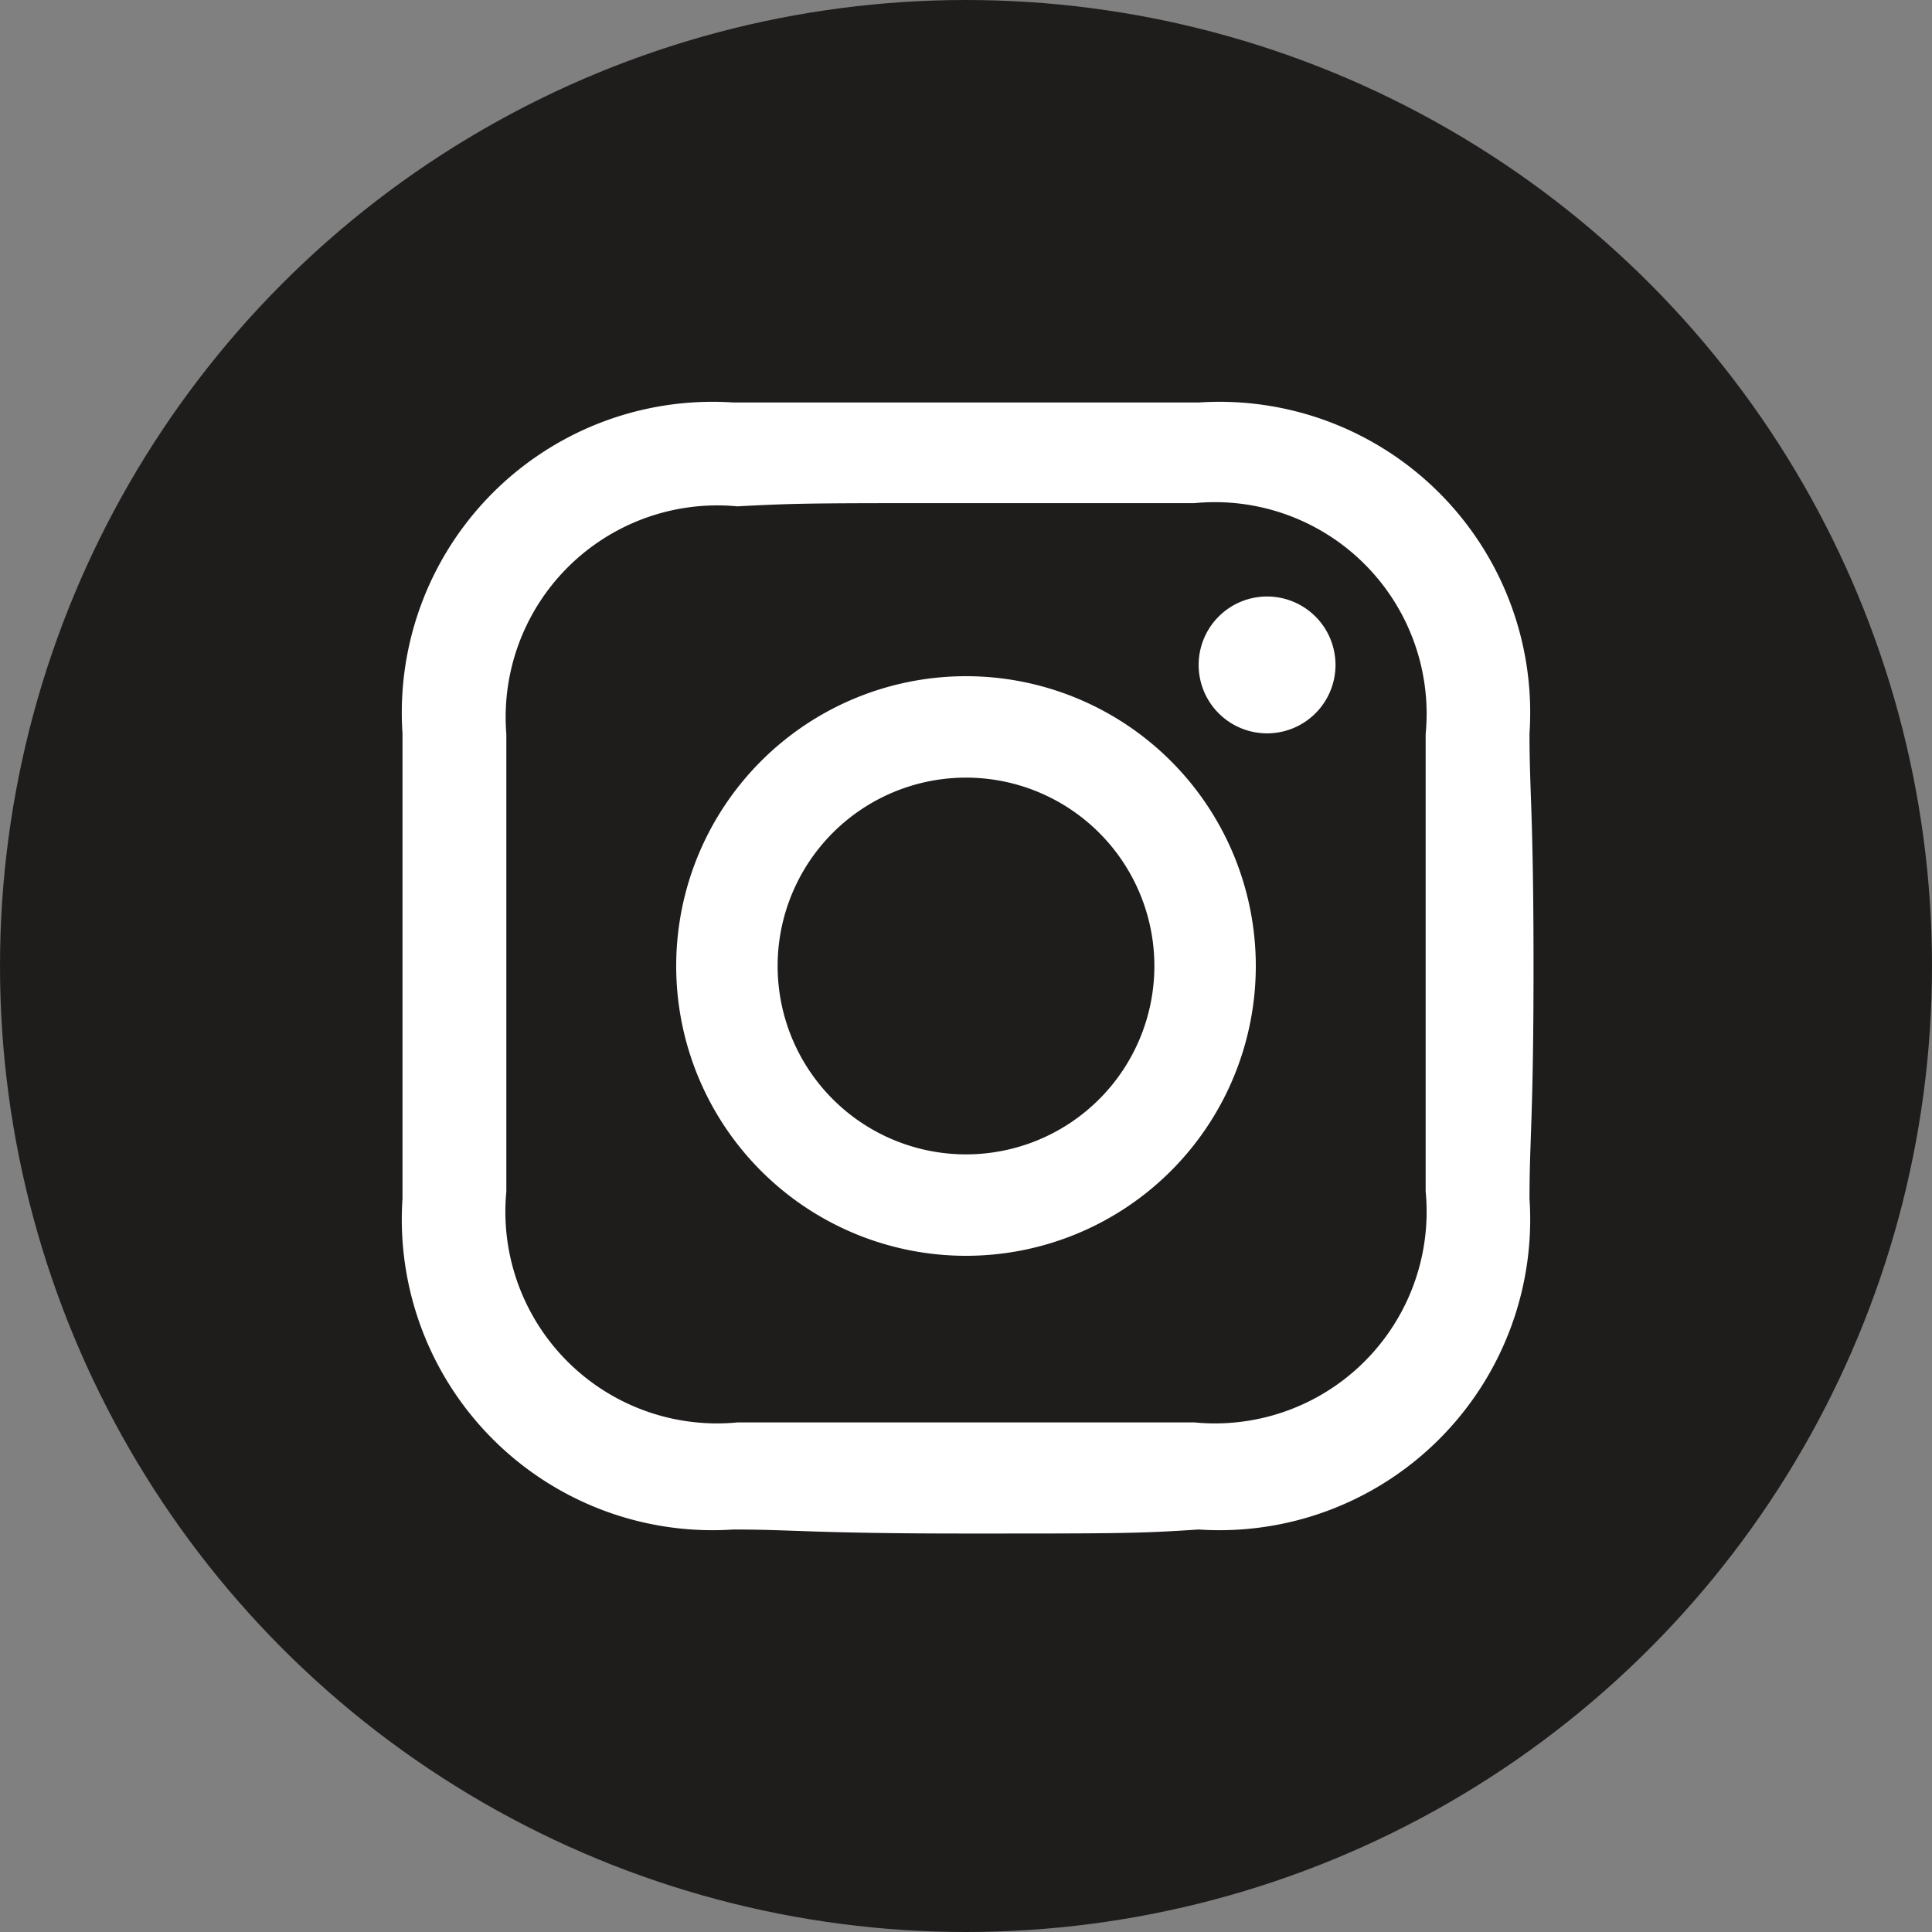 <svg xmlns="http://www.w3.org/2000/svg" viewBox="0 0 24 24"><rect x="0" y="0" width="24" height="24" fill="#808080" stroke="none"/><defs><style>.cls-1{fill:#1f1c1c;}.cls-2{fill:#fff;}</style></defs><g id="レイヤー_2" data-name="レイヤー 2"><g id="iconmonstr"><circle class="cls-1" cx="12" cy="12" r="12"/><path id="instagram-11" class="cls-2" d="M12,6.25c1.87,0,2.1,0,2.84,0a2.63,2.63,0,0,1,2.87,2.87c0,.74,0,1,0,2.84s0,2.1,0,2.84a2.63,2.63,0,0,1-2.87,2.87c-.74,0-1,0-2.84,0s-2.1,0-2.84,0a2.63,2.63,0,0,1-2.87-2.87c0-.74,0-1,0-2.84s0-2.1,0-2.84A2.63,2.63,0,0,1,9.16,6.29C9.9,6.25,10.13,6.25,12,6.25ZM12,5C10.09,5,9.86,5,9.11,5A3.86,3.86,0,0,0,5,9.11c0,.75,0,1,0,2.89s0,2.14,0,2.89A3.86,3.86,0,0,0,9.11,19c.75,0,1,.05,2.89.05s2.14,0,2.89-.05A3.86,3.86,0,0,0,19,14.89c0-.75.05-1,.05-2.89S19,9.86,19,9.11A3.86,3.86,0,0,0,14.89,5C14.14,5,13.91,5,12,5ZM12,8.4A3.6,3.6,0,1,0,15.6,12,3.6,3.6,0,0,0,12,8.4Zm0,5.94A2.34,2.34,0,1,1,14.34,12,2.34,2.34,0,0,1,12,14.34Zm3.75-6.93a.85.85,0,1,0,.84.84A.85.85,0,0,0,15.75,7.41Z"/></g></g></svg>